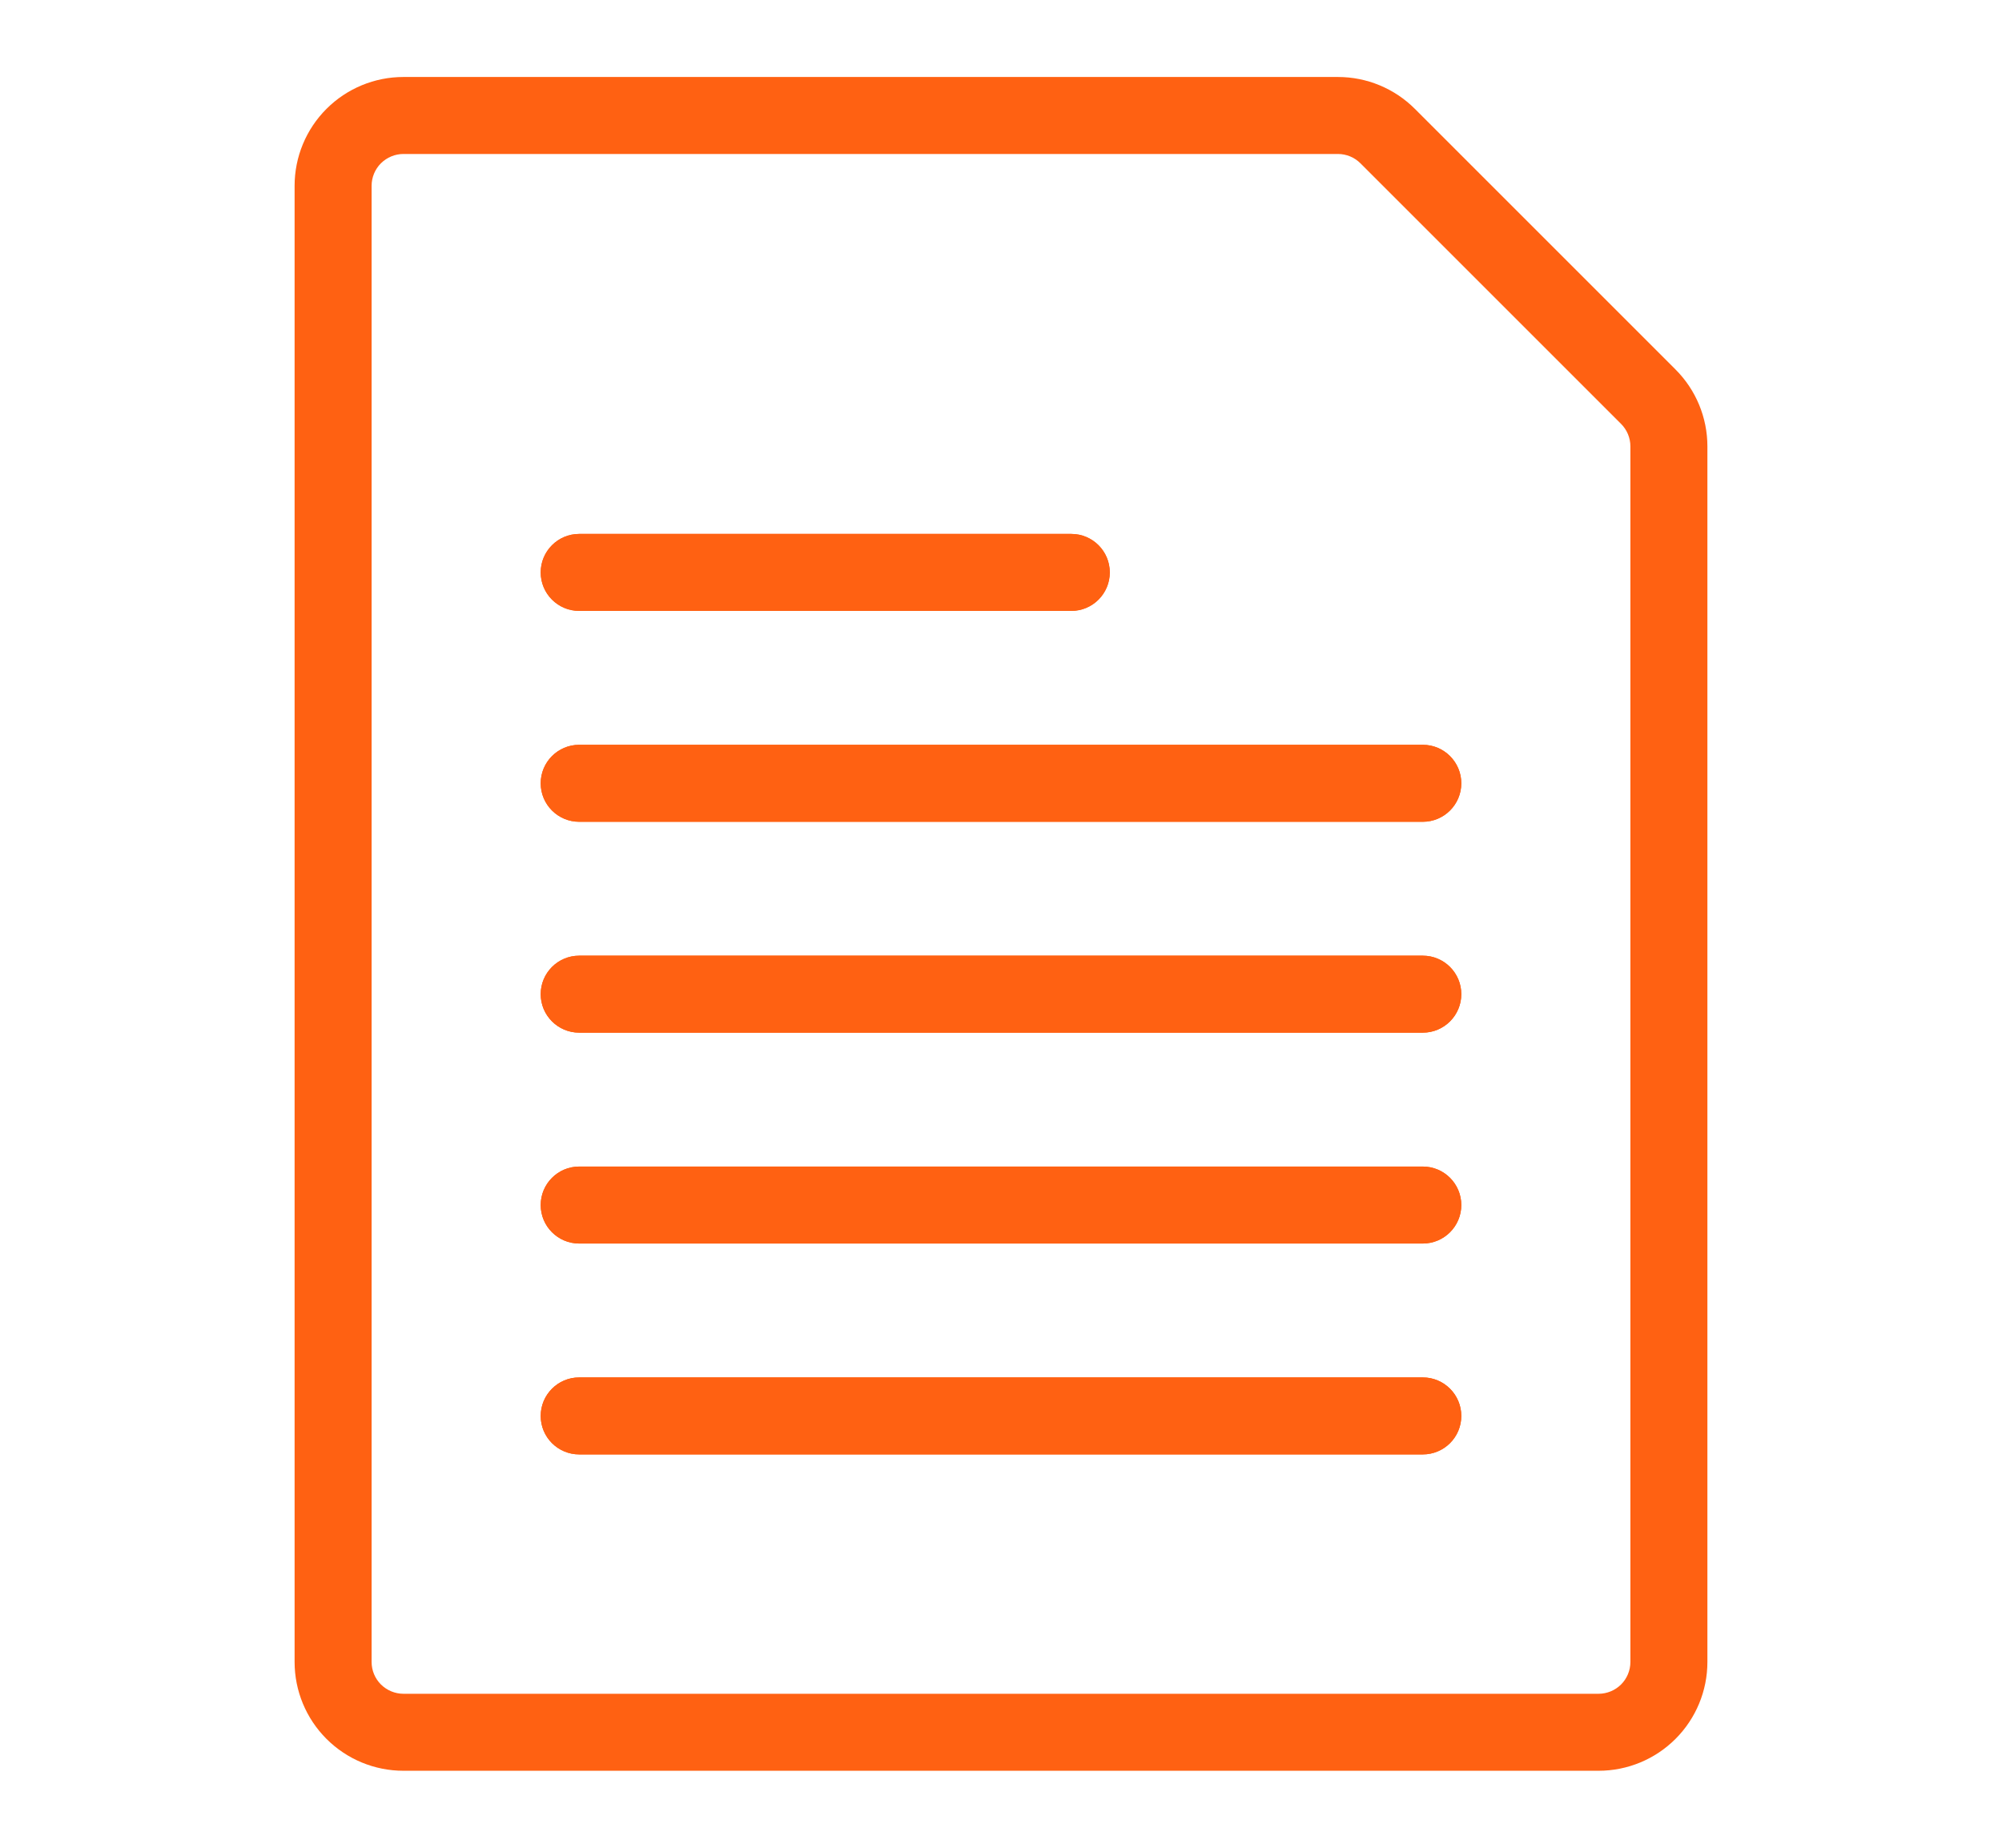 <svg width="26" height="24" viewBox="0 0 26 24" fill="none" xmlns="http://www.w3.org/2000/svg">
<path fill-rule="evenodd" clip-rule="evenodd" d="M5.239 2C5.13 2 5.025 2.044 4.947 2.121C4.87 2.198 4.826 2.304 4.826 2.413V21.587C4.826 21.697 4.87 21.802 4.947 21.879C5.025 21.956 5.13 22 5.239 22H20.761C20.87 22 20.976 21.956 21.053 21.879C21.13 21.802 21.174 21.697 21.174 21.587V5.798C21.174 5.688 21.13 5.583 21.053 5.506L17.668 2.121C17.591 2.044 17.486 2 17.376 2H5.239ZM4.24 1.414C4.505 1.149 4.864 1 5.239 1H17.376C17.751 1 18.11 1.149 18.375 1.414M18.375 1.414L21.76 4.799C22.025 5.064 22.174 5.423 22.174 5.798V21.587C22.174 21.962 22.025 22.321 21.76 22.586C21.495 22.851 21.136 23 20.761 23H5.239C4.864 23 4.505 22.851 4.24 22.586C3.975 22.321 3.826 21.962 3.826 21.587V2.413C3.826 2.038 3.975 1.679 4.24 1.414" fill="#FF6112"/>
<path fill-rule="evenodd" clip-rule="evenodd" d="M7.022 15.652C7.022 15.376 7.246 15.152 7.522 15.152H18.478C18.754 15.152 18.978 15.376 18.978 15.652C18.978 15.928 18.754 16.152 18.478 16.152H7.522C7.246 16.152 7.022 15.928 7.022 15.652Z" fill="#FF6112"/>
<path fill-rule="evenodd" clip-rule="evenodd" d="M7.022 18.391C7.022 18.115 7.246 17.891 7.522 17.891H18.478C18.754 17.891 18.978 18.115 18.978 18.391C18.978 18.668 18.754 18.891 18.478 18.891H7.522C7.246 18.891 7.022 18.668 7.022 18.391Z" fill="#FF6112"/>
<path fill-rule="evenodd" clip-rule="evenodd" d="M7.022 12.913C7.022 12.637 7.246 12.413 7.522 12.413H18.478C18.754 12.413 18.978 12.637 18.978 12.913C18.978 13.189 18.754 13.413 18.478 13.413H7.522C7.246 13.413 7.022 13.189 7.022 12.913Z" fill="#FF6112"/>
<path fill-rule="evenodd" clip-rule="evenodd" d="M7.022 10.174C7.022 9.898 7.246 9.674 7.522 9.674H18.478C18.754 9.674 18.978 9.898 18.978 10.174C18.978 10.45 18.754 10.674 18.478 10.674H7.522C7.246 10.674 7.022 10.45 7.022 10.174Z" fill="#FF6112"/>
<path fill-rule="evenodd" clip-rule="evenodd" d="M7.022 7.435C7.022 7.159 7.246 6.935 7.522 6.935H13.913C14.189 6.935 14.413 7.159 14.413 7.435C14.413 7.711 14.189 7.935 13.913 7.935H7.522C7.246 7.935 7.022 7.711 7.022 7.435Z" fill="#FF6112"/>
<path fill-rule="evenodd" clip-rule="evenodd" d="M7.022 7.435C7.022 7.159 7.246 6.935 7.522 6.935H13.913C14.189 6.935 14.413 7.159 14.413 7.435C14.413 7.711 14.189 7.935 13.913 7.935H7.522C7.246 7.935 7.022 7.711 7.022 7.435Z" fill="#FF6112"/>
<path fill-rule="evenodd" clip-rule="evenodd" d="M7.022 10.174C7.022 9.898 7.246 9.674 7.522 9.674H18.478C18.754 9.674 18.978 9.898 18.978 10.174C18.978 10.45 18.754 10.674 18.478 10.674H7.522C7.246 10.674 7.022 10.45 7.022 10.174Z" fill="#FF6112"/>
<path fill-rule="evenodd" clip-rule="evenodd" d="M7.022 12.913C7.022 12.637 7.246 12.413 7.522 12.413H18.478C18.754 12.413 18.978 12.637 18.978 12.913C18.978 13.189 18.754 13.413 18.478 13.413H7.522C7.246 13.413 7.022 13.189 7.022 12.913Z" fill="#FF6112"/>
<path fill-rule="evenodd" clip-rule="evenodd" d="M7.022 15.652C7.022 15.376 7.246 15.152 7.522 15.152H18.478C18.754 15.152 18.978 15.376 18.978 15.652C18.978 15.928 18.754 16.152 18.478 16.152H7.522C7.246 16.152 7.022 15.928 7.022 15.652Z" fill="#FF6112"/>
<path fill-rule="evenodd" clip-rule="evenodd" d="M7.022 18.391C7.022 18.115 7.246 17.891 7.522 17.891H18.478C18.754 17.891 18.978 18.115 18.978 18.391C18.978 18.668 18.754 18.891 18.478 18.891H7.522C7.246 18.891 7.022 18.668 7.022 18.391Z" fill="#FF6112"/>
</svg>
